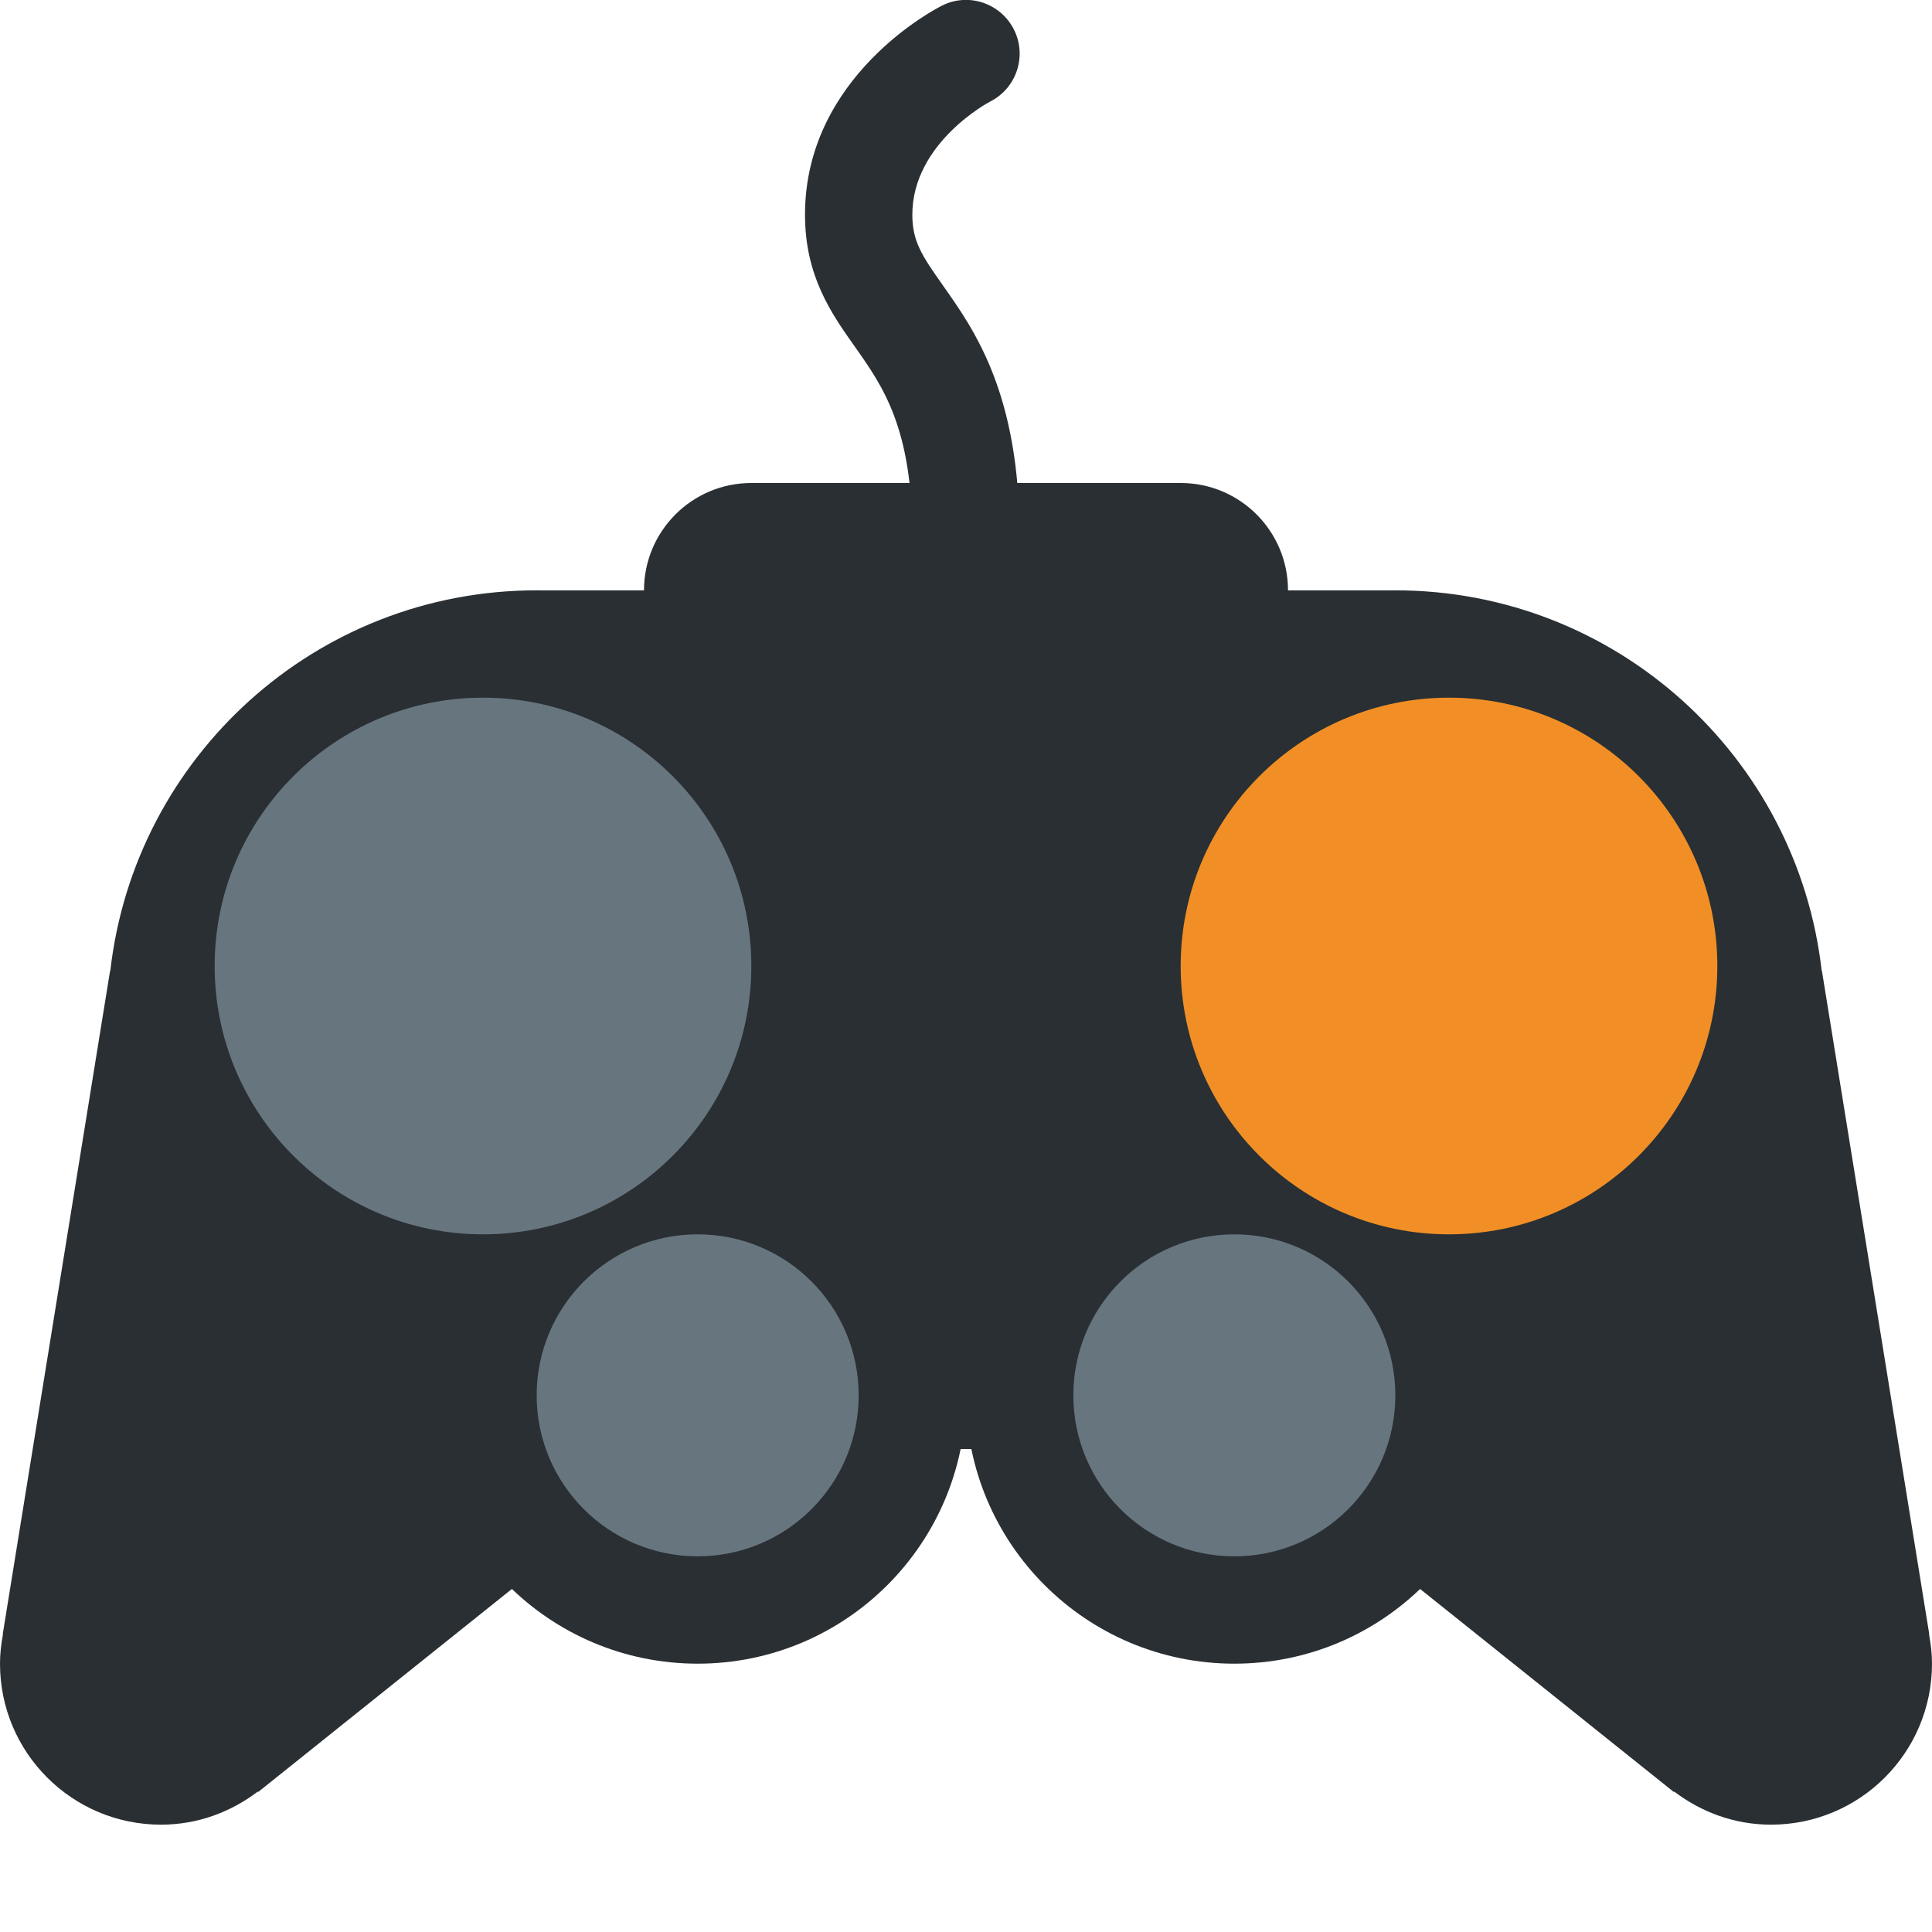 <?xml version="1.0" encoding="UTF-8" standalone="no"?><svg xmlns:dc="http://purl.org/dc/elements/1.1/" xmlns:cc="http://creativecommons.org/ns#" xmlns:rdf="http://www.w3.org/1999/02/22-rdf-syntax-ns#" xmlns:svg="http://www.w3.org/2000/svg" xmlns="http://www.w3.org/2000/svg" viewBox="0 0 45 45" style="enable-background:new 0 0 45 45;" xml:space="preserve" version="1.1" id="svg2"><defs id="defs6"><clipPath id="clipPath16" clipPathUnits="userSpaceOnUse"><path id="path18" d="M 0,36 36,36 36,0 0,0 0,36 Z"/></clipPath></defs><g transform="matrix(1.25,0,0,-1.25,0,45)" id="g10"><g id="g12"><g clip-path="url(#clipPath16)" id="g14"><g transform="translate(28,10)" id="g20"><path id="path22" style="fill:#292f33;fill-opacity:1;fill-rule:nonzero;stroke:none" d="m 0,0 c 0,-2.762 -2.238,-5 -5,-5 -2.762,0 -5,2.238 -5,5 0,2.762 2.238,5 5,5 2.762,0 5,-2.238 5,-5"/></g><g transform="translate(18,10)" id="g24"><path id="path26" style="fill:#292f33;fill-opacity:1;fill-rule:nonzero;stroke:none" d="m 0,0 c 0,-2.762 -2.239,-5 -5,-5 -2.761,0 -5,2.238 -5,5 0,2.762 2.239,5 5,5 2.761,0 5,-2.238 5,-5"/></g><path id="path28" style="fill:#292f33;fill-opacity:1;fill-rule:nonzero;stroke:none" d="m 26,9 -16,0 0,15.999 16,0 L 26,9 Z"/><g transform="translate(18,17)" id="g30"><path id="path32" style="fill:#292f33;fill-opacity:1;fill-rule:nonzero;stroke:none" d="m 0,0 c 0,4.418 -3.582,8 -8,8 -4.111,0 -7.494,-3.102 -7.945,-7.093 l -0.004,0.002 -2,-12.36 0.004,-0.003 C -17.978,-11.632 -18,-11.813 -18,-12 c 0,-1.657 1.343,-3 3,-3 0.68,0 1.3,0.234 1.803,0.616 l 0.009,-0.006 10.157,8.127 c 0.059,0.047 0.119,0.093 0.177,0.142 l 0.072,0.057 -0.006,0.003 C -1.083,-4.594 0,-2.425 0,0"/></g><g transform="translate(18,17)" id="g34"><path id="path36" style="fill:#292f33;fill-opacity:1;fill-rule:nonzero;stroke:none" d="m 0,0 c 0,4.418 3.582,8 8,8 4.111,0 7.494,-3.102 7.945,-7.093 l 0.004,0.002 2,-12.36 -0.004,-0.003 C 17.978,-11.632 18,-11.813 18,-12 c 0,-1.657 -1.343,-3 -3,-3 -0.68,0 -1.3,0.234 -1.803,0.616 L 13.188,-14.39 3.031,-6.263 C 2.972,-6.216 2.912,-6.17 2.854,-6.121 l -0.072,0.057 0.005,0.003 C 1.084,-4.594 0,-2.425 0,0"/></g><g transform="translate(22,18)" id="g38"><path id="path40" style="fill:#f18f26;fill-opacity:1;fill-rule:nonzero;stroke:none" d="m 0,0 c 0,-2.761 2.24,-5 5,-5 2.762,0 5,2.239 5,5 C 10,2.761 7.762,5 5,5 2.24,5 0,2.761 0,0"/></g><g transform="translate(26,10)" id="g42"><path id="path44" style="fill:#67757f;fill-opacity:1;fill-rule:nonzero;stroke:none" d="m 0,0 c 0,-1.657 -1.343,-3 -3,-3 -1.657,0 -3,1.343 -3,3 0,1.657 1.343,3 3,3 1.657,0 3,-1.343 3,-3"/></g><g transform="translate(16,10)" id="g46"><path id="path48" style="fill:#67757f;fill-opacity:1;fill-rule:nonzero;stroke:none" d="m 0,0 c 0,-1.657 -1.343,-3 -3,-3 -1.657,0 -3,1.343 -3,3 0,1.657 1.343,3 3,3 1.657,0 3,-1.343 3,-3"/></g><g transform="translate(4,18)" id="g50"><path id="path52" style="fill:#67757f;fill-opacity:1;fill-rule:nonzero;stroke:none" d="m 0,0 c 0,-2.761 2.24,-5 5,-5 2.762,0 5,2.239 5,5 C 10,2.761 7.762,5 5,5 2.24,5 0,2.761 0,0"/></g><g transform="translate(28,20.5)" id="g54"><path id="path56" style="fill:#f18f26;fill-opacity:1;fill-rule:nonzero;stroke:none" d="M 0,0 C 0,-0.829 -0.672,-1.5 -1.5,-1.5 -2.328,-1.5 -3,-0.829 -3,0 -3,0.829 -2.328,1.5 -1.5,1.5 -0.672,1.5 0,0.829 0,0"/></g><g transform="translate(31,17.5)" id="g58"><path id="path60" style="fill:#f18f26;fill-opacity:1;fill-rule:nonzero;stroke:none" d="M 0,0 C 0,-0.828 -0.672,-1.5 -1.5,-1.5 -2.328,-1.5 -3,-0.828 -3,0 -3,0.828 -2.328,1.5 -1.5,1.5 -0.672,1.5 0,0.828 0,0"/></g><g transform="translate(18,25)" id="g62"><path id="path64" style="fill:#292f33;fill-opacity:1;fill-rule:nonzero;stroke:none" d="M 0,0 C -0.552,0 -1,0.448 -1,1 -1.001,3.025 -1.545,3.795 -2.071,4.54 -2.506,5.155 -3,5.853 -3,7 c 0,2.588 2.448,3.843 2.552,3.895 0.493,0.249 1.093,0.047 1.342,-0.447 C 1.141,9.954 0.941,9.354 0.447,9.106 0.438,9.102 -1,8.342 -1,7 -1,6.509 -0.828,6.245 -0.439,5.694 0.168,4.836 0.999,3.661 0.999,1 1.001,0.448 0.552,0 0,0"/></g><g transform="translate(24,25)" id="g66"><path id="path68" style="fill:#292f33;fill-opacity:1;fill-rule:nonzero;stroke:none" d="m 0,0 c 0,-1.104 -0.895,-2 -2,-2 l -8,0 c -1.104,0 -2,0.896 -2,2 0,1.105 0.896,2 2,2 l 8,0 C -0.895,2 0,1.105 0,0"/></g></g></g></g></svg>
